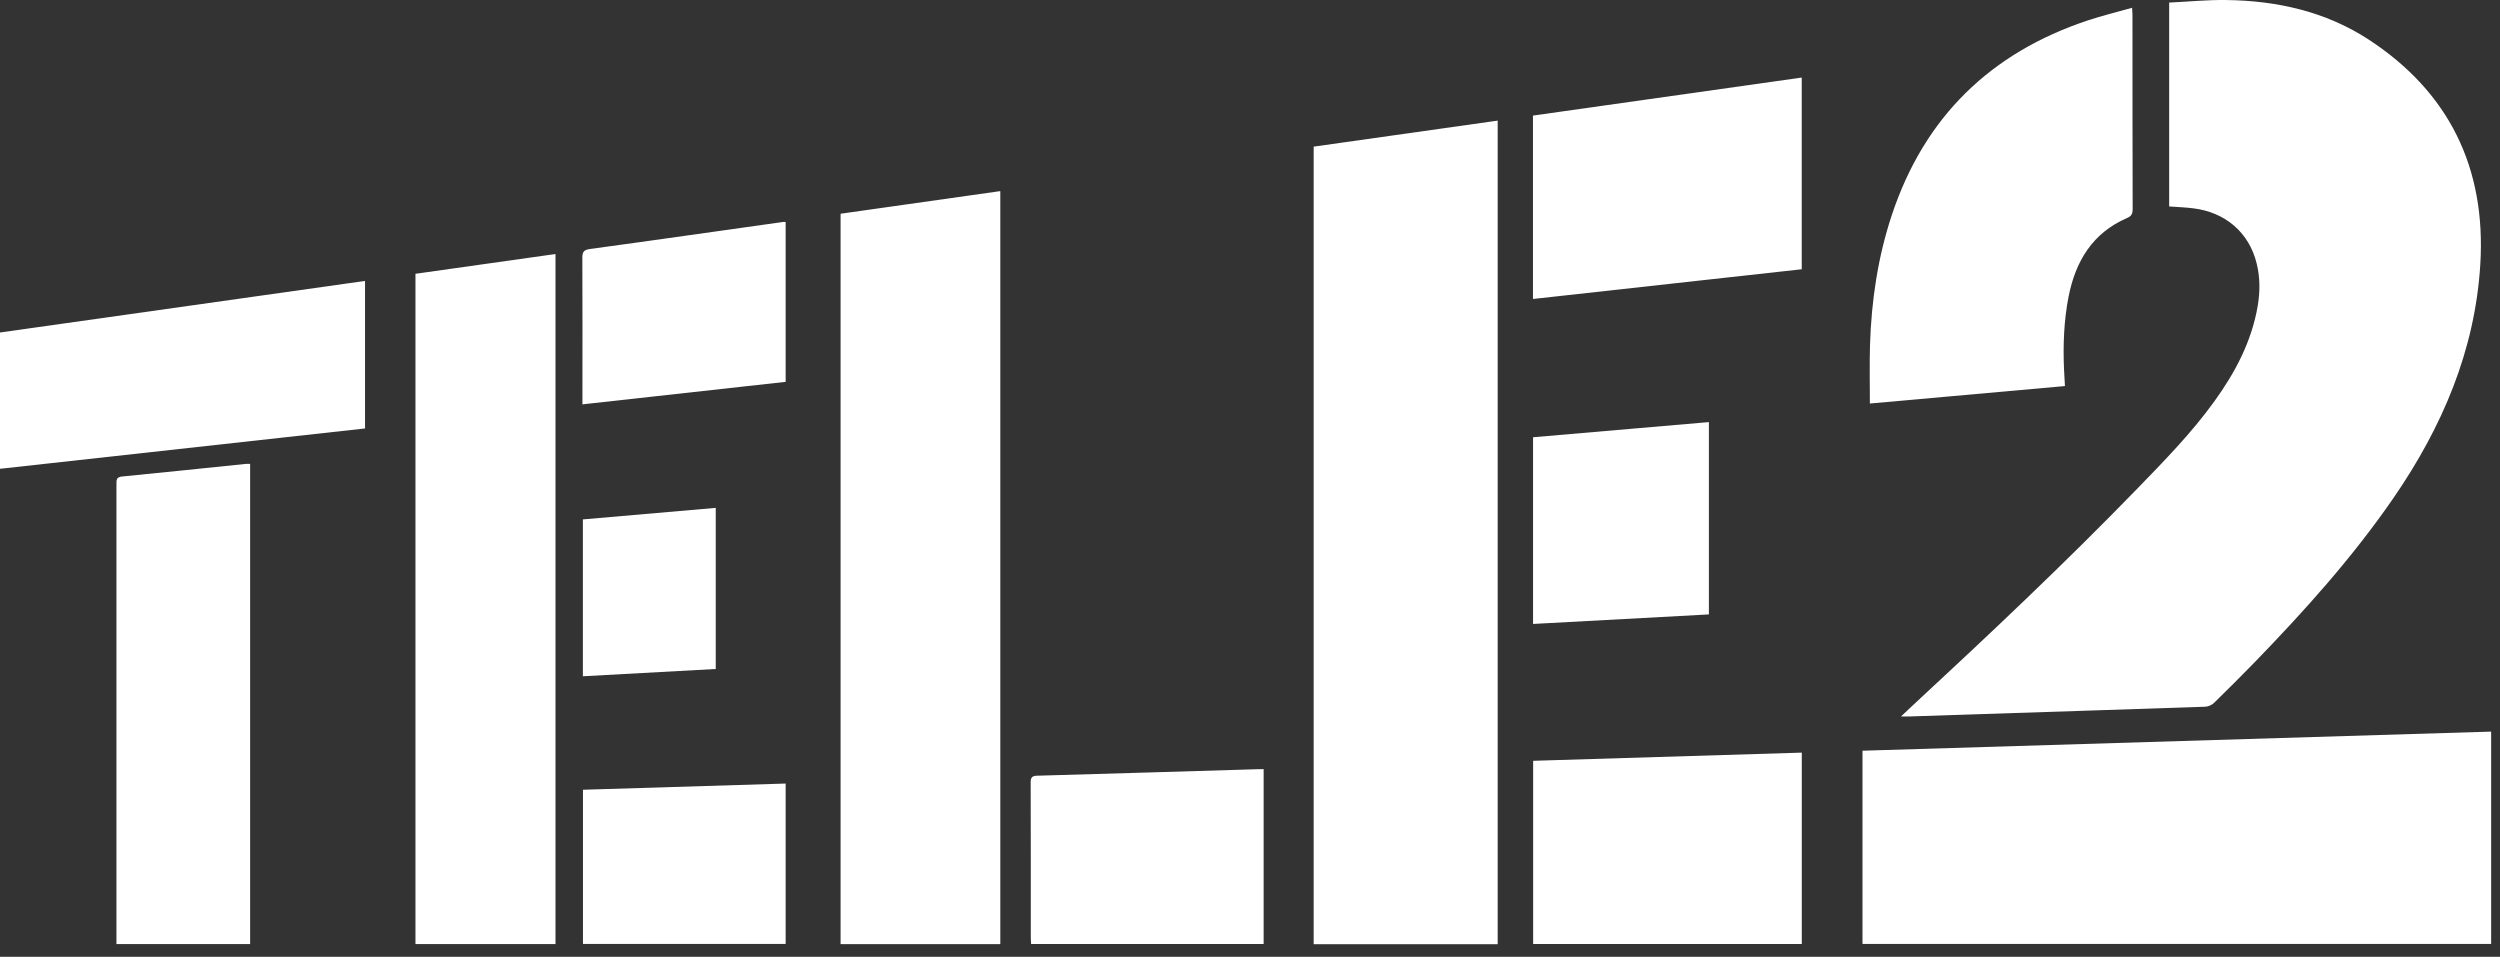 <?xml version="1.0" encoding="UTF-8"?>
<svg width="81px" height="31px" viewBox="0 0 81 31" version="1.1" xmlns="http://www.w3.org/2000/svg" xmlns:xlink="http://www.w3.org/1999/xlink">
    <rect x="0" y="0" width="81" height="31" fill="#333333" stroke="none"/>
    <title>AD26940E-9C6D-4635-AF63-35E893B3B3DF</title>
    <g id="Page-1" stroke="none" stroke-width="1" fill="none" fill-rule="evenodd">
        <g id="LT-case-studies" transform="translate(-326, -2184)" fill="#FFFFFF">
            <g id="case/-tele2" transform="translate(290, 2148)">
                <g id="Tele2" transform="translate(36, 36)">
                    <path d="M70.281,0.083 C70.895,0.056 71.508,-0.008 72.121,0.001 C73.767,0.02 75.345,0.371 76.741,1.279 C79.354,2.987 80.551,5.443 80.362,8.562 C80.192,11.359 79.126,13.838 77.557,16.123 C76.229,18.054 74.671,19.786 73.044,21.464 C72.614,21.904 72.179,22.341 71.737,22.771 C71.665,22.842 71.549,22.893 71.449,22.898 C68.739,22.991 66.028,23.076 63.317,23.165 C62.826,23.18 62.334,23.198 61.842,23.214 L61.591,23.214 C61.751,23.065 61.868,22.951 61.987,22.842 C64.447,20.563 66.886,18.265 69.223,15.858 C70.106,14.947 70.998,14.04 71.743,13.007 C72.421,12.069 72.955,11.062 73.151,9.905 C73.227,9.448 73.229,8.991 73.116,8.537 C72.875,7.543 72.108,6.876 71.058,6.749 C70.805,6.717 70.55,6.709 70.281,6.689 L70.281,0.083 Z M48.525,30.592 L42.563,30.592 L42.563,4.751 C44.546,4.47 46.531,4.19 48.525,3.908 L48.525,30.592 Z M80.713,23.704 L80.713,30.583 L60.345,30.583 L60.345,24.323 C67.139,24.116 73.921,23.911 80.713,23.704 L80.713,23.704 Z M32.41,30.59 L27.235,30.59 L27.235,6.925 C28.952,6.682 30.674,6.44 32.41,6.192 L32.41,30.59 Z M13.461,8.871 C14.971,8.659 16.476,8.444 17.998,8.23 L17.998,30.588 L13.461,30.588 L13.461,8.871 Z" id="Shape"></path>
                    <path d="M60.584,13.074 C60.584,12.419 60.57,11.8 60.588,11.181 C60.633,9.745 60.842,8.33 61.297,6.961 C62.355,3.783 64.498,1.709 67.643,0.662 C68.109,0.508 68.584,0.393 69.079,0.252 C69.085,0.353 69.092,0.42 69.092,0.484 C69.092,2.58 69.092,4.676 69.098,6.771 C69.098,6.927 69.058,7.005 68.914,7.065 C67.799,7.548 67.25,8.459 67.022,9.608 C66.871,10.386 66.84,11.169 66.874,11.958 C66.884,12.132 66.894,12.305 66.904,12.508 C64.803,12.695 62.714,12.885 60.584,13.074 L60.584,13.074 Z M8.104,15.029 L8.104,30.588 L3.773,30.588 L3.773,30.367 L3.773,15.688 C3.773,15.552 3.769,15.457 3.954,15.439 C5.296,15.308 6.637,15.166 7.98,15.029 C8.014,15.027 8.047,15.029 8.104,15.029 L8.104,15.029 Z M0,15.189 L0,10.773 C3.94,10.218 7.874,9.659 11.827,9.102 L11.827,13.882 C7.891,14.316 3.954,14.751 0,15.189 L0,15.189 Z M58.378,24.385 L58.378,30.585 L49.674,30.585 L49.674,24.65 C52.569,24.563 55.463,24.476 58.378,24.385 L58.378,24.385 Z M49.668,9.687 L49.668,3.745 C52.568,3.335 55.463,2.925 58.376,2.513 L58.376,8.724 C55.483,9.045 52.587,9.364 49.668,9.687 L49.668,9.687 Z M40.942,24.92 L40.942,30.585 L33.408,30.585 C33.404,30.514 33.398,30.441 33.398,30.365 C33.398,28.697 33.399,27.029 33.394,25.359 C33.394,25.207 33.423,25.138 33.597,25.133 C35.979,25.067 38.367,24.993 40.752,24.922 C40.807,24.92 40.862,24.92 40.942,24.92 L40.942,24.92 Z M55.368,19.907 C53.462,20.012 51.574,20.111 49.671,20.216 L49.671,14.167 C51.565,14.003 53.456,13.838 55.368,13.676 L55.368,19.907 Z M25.455,25.387 L25.455,30.584 L18.888,30.584 L18.888,25.588 C21.074,25.522 23.257,25.454 25.455,25.387 L25.455,25.387 Z M25.455,12.372 C23.262,12.617 21.081,12.858 18.871,13.101 L18.871,12.853 C18.871,11.357 18.875,9.862 18.868,8.366 C18.868,8.172 18.903,8.096 19.117,8.067 C21.199,7.785 23.28,7.484 25.362,7.193 C25.386,7.188 25.413,7.19 25.455,7.19 L25.455,12.372 Z M23.19,16.455 L23.19,21.675 C21.761,21.753 20.331,21.835 18.885,21.911 L18.885,16.829 C20.319,16.702 21.749,16.579 23.19,16.455 L23.19,16.455 Z" id="Shape"></path>
                </g>
            </g>
        </g>
    </g>
</svg>